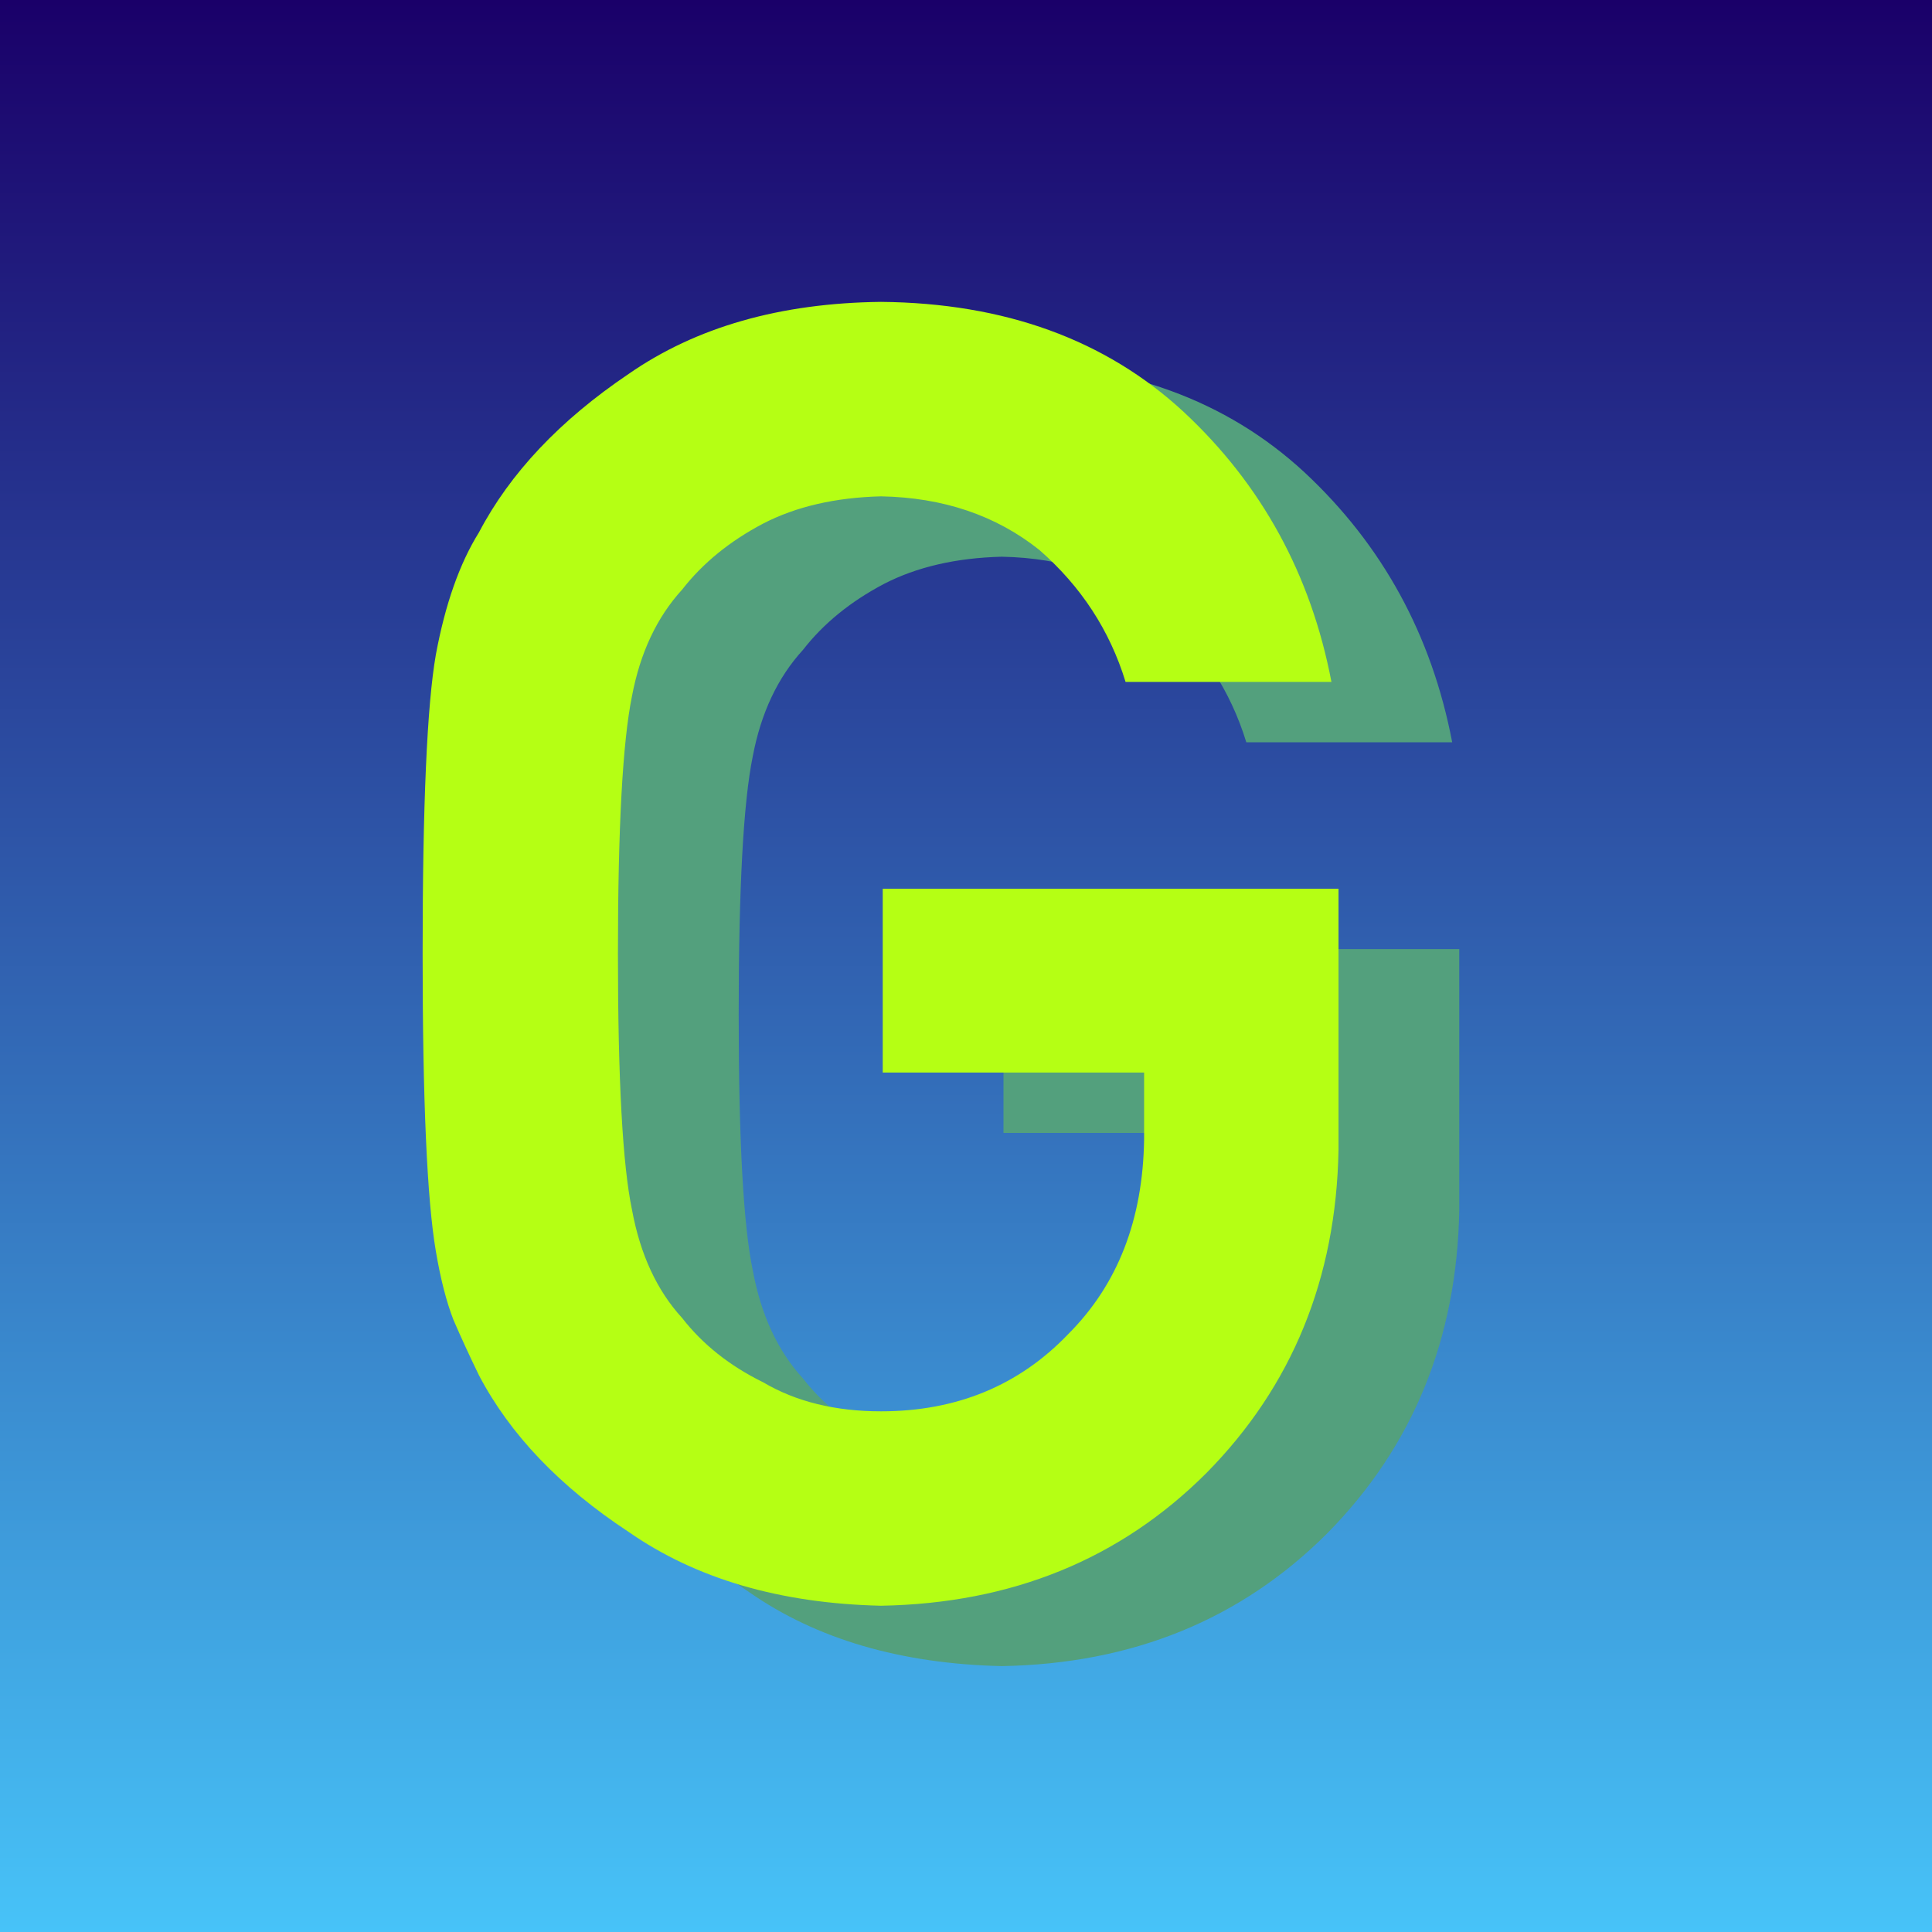 <svg width="32" height="32" viewBox="0 0 32 32" fill="none" xmlns="http://www.w3.org/2000/svg">
<rect width="32" height="32" fill="url(#paint0_linear_1204_2989)"/>
<path d="M16.621 18.765V15.72H24.17V20.048C24.131 22.175 23.402 23.958 21.984 25.396C20.556 26.824 18.759 27.558 16.592 27.596C14.921 27.558 13.527 27.15 12.41 26.372C11.273 25.624 10.447 24.76 9.933 23.779C9.777 23.458 9.636 23.152 9.51 22.86C9.393 22.559 9.296 22.18 9.219 21.724C9.073 20.869 9 19.227 9 16.798C9 14.331 9.073 12.679 9.219 11.844C9.374 11.008 9.612 10.333 9.933 9.818C10.447 8.837 11.273 7.962 12.41 7.195C13.527 6.418 14.921 6.019 16.592 6C18.642 6.019 20.313 6.627 21.605 7.822C22.897 9.026 23.713 10.518 24.053 12.295H20.643C20.381 11.44 19.905 10.712 19.215 10.11C18.496 9.536 17.622 9.24 16.592 9.221C15.835 9.24 15.184 9.391 14.64 9.672C14.086 9.964 13.639 10.328 13.299 10.765C12.881 11.222 12.604 11.81 12.468 12.528C12.313 13.286 12.235 14.71 12.235 16.798C12.235 18.887 12.313 20.3 12.468 21.039C12.604 21.777 12.881 22.375 13.299 22.831C13.639 23.268 14.086 23.623 14.64 23.895C15.184 24.216 15.835 24.376 16.592 24.376C17.846 24.376 18.88 23.948 19.696 23.094C20.512 22.277 20.93 21.204 20.95 19.873V18.765H16.621Z" fill="#53A07D"/>
<path d="M14.621 17.765V14.72H22.17V19.048C22.131 21.175 21.402 22.958 19.984 24.396C18.556 25.824 16.759 26.558 14.592 26.596C12.921 26.558 11.527 26.15 10.41 25.372C9.273 24.624 8.448 23.76 7.933 22.779C7.777 22.458 7.636 22.152 7.51 21.86C7.393 21.559 7.296 21.18 7.219 20.724C7.073 19.869 7 18.227 7 15.798C7 13.331 7.073 11.679 7.219 10.844C7.374 10.008 7.612 9.333 7.933 8.818C8.448 7.837 9.273 6.962 10.41 6.195C11.527 5.418 12.921 5.019 14.592 5C16.642 5.019 18.313 5.627 19.605 6.822C20.897 8.026 21.713 9.517 22.053 11.295H18.643C18.381 10.44 17.905 9.712 17.215 9.109C16.496 8.536 15.622 8.24 14.592 8.221C13.835 8.24 13.184 8.391 12.64 8.672C12.086 8.964 11.639 9.328 11.299 9.765C10.881 10.222 10.604 10.81 10.468 11.528C10.313 12.286 10.235 13.71 10.235 15.798C10.235 17.887 10.313 19.3 10.468 20.039C10.604 20.777 10.881 21.375 11.299 21.831C11.639 22.268 12.086 22.623 12.64 22.895C13.184 23.216 13.835 23.376 14.592 23.376C15.845 23.376 16.88 22.948 17.696 22.094C18.512 21.277 18.93 20.204 18.95 18.873V17.765H14.621Z" fill="#B5FF14"/>
<defs>
<linearGradient id="paint0_linear_1204_2989" x1="16" y1="0" x2="16" y2="32" gradientUnits="userSpaceOnUse">
<stop stop-color="#1A0069"/>
<stop offset="1" stop-color="#47C3F8"/>
</linearGradient>
</defs>
</svg>
